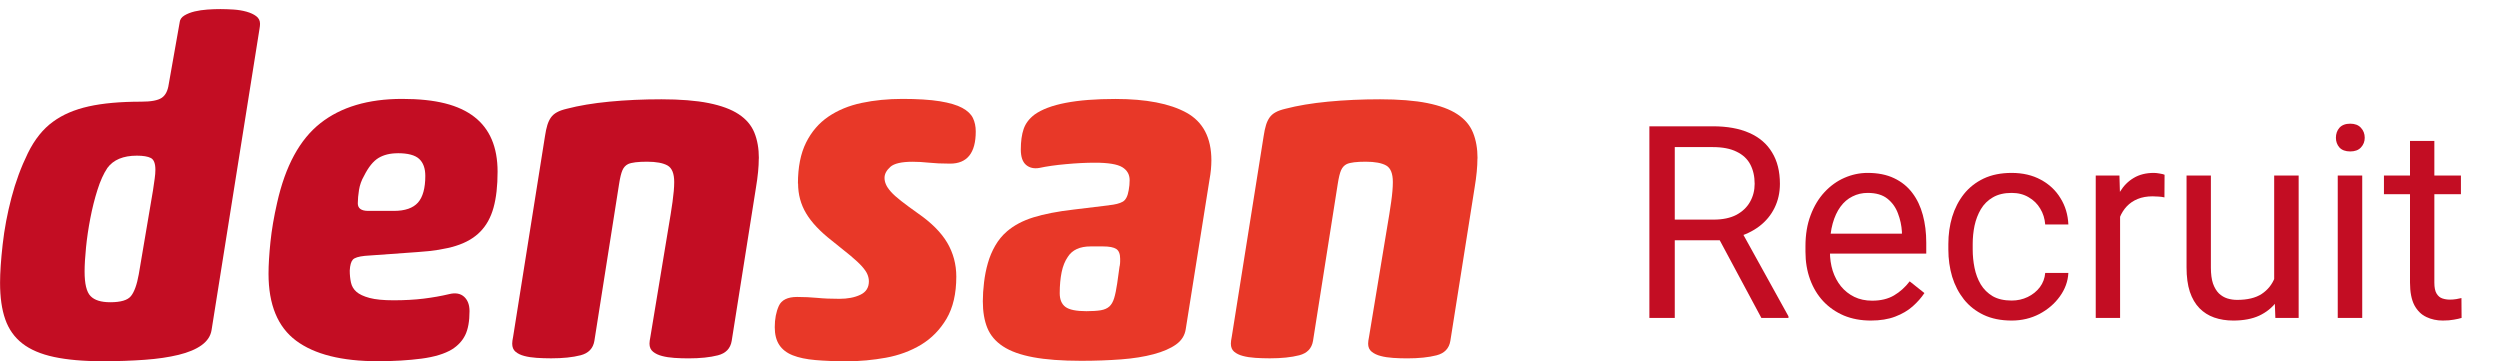 <svg width="173" height="25" viewBox="0 0 173 25" fill="none" xmlns="http://www.w3.org/2000/svg">
<g clip-path="url(#clip0_19911_11333)">
<path d="M12.431 1.545C12.454 1.35 12.563 1.19 12.76 1.071C12.956 0.952 13.191 0.86 13.468 0.792C13.742 0.728 14.039 0.683 14.357 0.661C14.676 0.639 14.976 0.629 15.263 0.629C15.549 0.629 15.849 0.642 16.168 0.661C16.487 0.683 16.78 0.731 17.057 0.808C17.331 0.885 17.556 0.988 17.73 1.119C17.904 1.25 17.994 1.423 17.994 1.641C17.994 1.75 17.981 1.859 17.962 1.968L14.641 22.837C14.576 23.251 14.345 23.6 13.952 23.885C13.559 24.17 13.024 24.391 12.357 24.555C11.687 24.718 10.911 24.833 10.022 24.897C9.133 24.962 8.163 24.997 7.11 24.997C5.773 24.997 4.649 24.897 3.737 24.702C2.826 24.507 2.098 24.196 1.55 23.77C1.002 23.344 0.606 22.789 0.365 22.101C0.123 21.415 0.004 20.569 0.004 19.566C0.004 18.868 0.065 17.987 0.184 16.917C0.303 15.85 0.506 14.77 0.793 13.678C1.077 12.589 1.457 11.563 1.927 10.602C2.397 9.644 2.983 8.914 3.686 8.411C4.343 7.93 5.161 7.581 6.137 7.363C7.113 7.145 8.324 7.036 9.771 7.036C10.45 7.036 10.921 6.95 11.185 6.774C11.449 6.601 11.613 6.284 11.677 5.825L12.434 1.542L12.431 1.545ZM10.589 13.159C10.634 12.854 10.672 12.585 10.705 12.358C10.737 12.127 10.753 11.929 10.753 11.752C10.753 11.317 10.65 11.044 10.441 10.935C10.231 10.826 9.909 10.772 9.471 10.772C8.527 10.772 7.847 11.057 7.432 11.621C7.168 12.015 6.939 12.521 6.743 13.143C6.546 13.764 6.382 14.418 6.25 15.107C6.118 15.792 6.018 16.465 5.953 17.119C5.889 17.772 5.854 18.33 5.854 18.788C5.854 19.637 5.989 20.207 6.266 20.489C6.54 20.774 6.994 20.915 7.632 20.915C8.356 20.915 8.833 20.774 9.062 20.489C9.291 20.207 9.474 19.704 9.603 18.983L10.589 13.162V13.159Z" fill="#C30D23"/>
<path d="M25.253 17.704C24.815 17.749 24.535 17.836 24.416 17.967C24.296 18.099 24.222 18.349 24.203 18.72C24.203 19.024 24.232 19.303 24.287 19.553C24.341 19.803 24.467 20.018 24.664 20.191C24.86 20.364 25.163 20.508 25.569 20.617C25.975 20.726 26.529 20.78 27.231 20.78C27.997 20.78 28.693 20.742 29.318 20.665C29.943 20.588 30.529 20.485 31.077 20.354C31.515 20.245 31.86 20.306 32.114 20.533C32.365 20.761 32.491 21.094 32.491 21.53C32.491 22.228 32.391 22.779 32.195 23.183C31.998 23.587 31.689 23.92 31.273 24.179C30.768 24.484 30.069 24.698 29.17 24.817C28.271 24.935 27.263 24.996 26.145 24.996C23.646 24.996 21.761 24.522 20.489 23.574C19.217 22.625 18.582 21.081 18.582 18.944C18.582 18.336 18.627 17.602 18.714 16.753C18.801 15.904 18.956 14.997 19.175 14.039C19.745 11.489 20.743 9.65 22.167 8.529C23.591 7.404 25.479 6.844 27.824 6.844C30.169 6.844 31.747 7.257 32.823 8.087C33.895 8.917 34.433 10.179 34.433 11.88C34.433 12.86 34.34 13.69 34.153 14.366C33.966 15.042 33.66 15.6 33.232 16.035C32.803 16.471 32.24 16.798 31.538 17.016C30.835 17.234 29.959 17.375 28.906 17.442L25.256 17.704H25.253ZM27.521 10.605C26.996 10.605 26.551 10.714 26.19 10.932C25.83 11.15 25.495 11.563 25.189 12.175C25.012 12.479 24.899 12.803 24.844 13.139C24.789 13.479 24.76 13.79 24.76 14.071C24.76 14.421 25.002 14.594 25.485 14.594H27.26C28.026 14.594 28.581 14.401 28.922 14.02C29.26 13.639 29.431 13.024 29.431 12.172C29.431 11.649 29.289 11.255 29.003 10.993C28.716 10.73 28.223 10.602 27.521 10.602V10.605Z" fill="#C30D23"/>
<path d="M52.508 10.966C52.508 11.533 52.443 12.209 52.311 12.993L50.633 23.591C50.546 24.114 50.227 24.447 49.68 24.588C49.132 24.729 48.452 24.799 47.641 24.799C47.312 24.799 46.987 24.787 46.671 24.767C46.352 24.745 46.069 24.703 45.818 24.636C45.566 24.572 45.357 24.473 45.193 24.341C45.028 24.21 44.945 24.024 44.945 23.784C44.945 23.72 44.951 23.649 44.961 23.572C44.97 23.495 44.986 23.402 45.009 23.294L46.259 15.736C46.368 15.105 46.462 14.515 46.539 13.971C46.616 13.426 46.655 12.968 46.655 12.596C46.655 12.007 46.5 11.626 46.194 11.453C45.888 11.28 45.415 11.19 44.78 11.19C44.146 11.19 43.704 11.244 43.466 11.353C43.289 11.44 43.16 11.581 43.073 11.779C42.986 11.975 42.909 12.292 42.841 12.728L41.131 23.588C41.044 24.111 40.725 24.444 40.177 24.585C39.63 24.726 38.95 24.796 38.138 24.796C37.787 24.796 37.452 24.783 37.136 24.764C36.818 24.742 36.534 24.7 36.283 24.633C36.032 24.569 35.829 24.469 35.674 24.338C35.519 24.207 35.445 24.021 35.445 23.781C35.445 23.716 35.452 23.646 35.461 23.569C35.471 23.492 35.487 23.399 35.51 23.29L37.713 9.421C37.758 9.117 37.813 8.861 37.877 8.652C37.942 8.444 38.026 8.271 38.125 8.13C38.225 7.989 38.361 7.867 38.538 7.771C38.712 7.672 38.944 7.592 39.227 7.525C40.061 7.307 41.041 7.143 42.171 7.034C43.302 6.926 44.5 6.871 45.772 6.871C47.045 6.871 48.179 6.958 49.045 7.134C49.912 7.31 50.601 7.563 51.116 7.903C51.632 8.242 51.992 8.665 52.202 9.178C52.411 9.69 52.514 10.286 52.514 10.959L52.508 10.966Z" fill="#C30D23"/>
<path d="M55.217 12.7C55.217 11.566 55.404 10.624 55.778 9.871C56.152 9.118 56.667 8.519 57.324 8.071C57.981 7.625 58.748 7.308 59.627 7.122C60.503 6.937 61.447 6.844 62.455 6.844C63.464 6.844 64.369 6.898 65.039 7.007C65.706 7.116 66.224 7.27 66.585 7.465C66.946 7.661 67.194 7.895 67.326 8.167C67.458 8.439 67.522 8.75 67.522 9.099C67.522 10.582 66.93 11.323 65.747 11.323C65.177 11.323 64.688 11.3 64.285 11.258C63.879 11.214 63.502 11.194 63.151 11.194C62.385 11.194 61.869 11.313 61.605 11.553C61.341 11.794 61.209 12.043 61.209 12.306C61.209 12.46 61.241 12.611 61.309 12.764C61.373 12.918 61.489 13.085 61.653 13.271C61.818 13.456 62.053 13.668 62.362 13.908C62.668 14.148 63.051 14.43 63.512 14.757C64.456 15.411 65.135 16.093 65.551 16.801C65.966 17.509 66.176 18.291 66.176 19.14C66.176 20.319 65.95 21.286 65.503 22.052C65.052 22.814 64.465 23.414 63.744 23.852C63.019 24.288 62.207 24.589 61.309 24.753C60.41 24.916 59.511 25 58.612 25C57.778 25 57.05 24.971 56.425 24.916C55.8 24.862 55.279 24.753 54.863 24.589C54.448 24.426 54.135 24.186 53.926 23.869C53.716 23.551 53.613 23.145 53.613 22.642C53.613 22.075 53.707 21.584 53.894 21.171C54.08 20.758 54.502 20.549 55.159 20.549C55.643 20.549 56.106 20.572 56.557 20.613C57.005 20.658 57.517 20.678 58.087 20.678C58.658 20.678 59.141 20.585 59.534 20.399C59.93 20.213 60.127 19.902 60.127 19.467C60.127 19.313 60.094 19.156 60.027 18.992C59.962 18.829 59.833 18.643 59.65 18.435C59.463 18.227 59.199 17.983 58.861 17.698C58.519 17.416 58.087 17.067 57.562 16.651C56.751 16.019 56.158 15.391 55.788 14.77C55.414 14.148 55.227 13.456 55.227 12.694L55.217 12.7Z" fill="#E83828"/>
<path d="M76.725 14.204C77.163 14.159 77.485 14.079 77.695 13.957C77.904 13.838 78.039 13.569 78.107 13.156C78.129 13.047 78.145 12.932 78.155 12.813C78.165 12.694 78.171 12.579 78.171 12.47C78.171 12.076 78.001 11.778 77.662 11.57C77.321 11.362 76.693 11.259 75.772 11.259C75.156 11.259 74.49 11.291 73.765 11.359C73.04 11.423 72.428 11.512 71.922 11.621C71.549 11.685 71.243 11.615 71.001 11.41C70.759 11.202 70.64 10.849 70.64 10.346C70.64 9.779 70.705 9.305 70.837 8.924C70.969 8.542 71.22 8.209 71.594 7.927C72.602 7.206 74.467 6.848 77.186 6.848C79.312 6.848 80.951 7.165 82.101 7.796C83.251 8.43 83.828 9.529 83.828 11.099C83.828 11.294 83.815 11.509 83.796 11.737C83.773 11.964 83.741 12.201 83.696 12.441L82.053 22.777C81.988 23.212 81.763 23.568 81.38 23.84C80.996 24.113 80.481 24.337 79.833 24.51C79.186 24.683 78.435 24.805 77.582 24.869C76.725 24.933 75.807 24.968 74.818 24.968C73.481 24.968 72.373 24.885 71.497 24.721C70.621 24.558 69.922 24.308 69.41 23.969C68.894 23.632 68.534 23.206 68.324 22.694C68.115 22.181 68.012 21.566 68.012 20.845C68.012 20.432 68.041 19.996 68.096 19.538C68.15 19.08 68.237 18.637 68.36 18.211C68.479 17.785 68.65 17.382 68.869 17C69.088 16.619 69.361 16.286 69.69 16.004C70.173 15.591 70.782 15.267 71.516 15.04C72.251 14.812 73.178 14.63 74.296 14.502L76.731 14.207L76.725 14.204ZM77.482 18.423C77.504 18.291 77.514 18.189 77.514 18.112V17.901C77.514 17.574 77.427 17.35 77.25 17.231C77.073 17.113 76.767 17.052 76.329 17.052H75.472C74.728 17.052 74.2 17.292 73.894 17.773C73.697 18.058 73.552 18.41 73.465 18.836C73.378 19.262 73.333 19.746 73.333 20.291C73.333 20.726 73.465 21.044 73.729 21.239C73.993 21.434 74.473 21.534 75.176 21.534C75.591 21.534 75.926 21.511 76.177 21.47C76.429 21.425 76.625 21.338 76.77 21.207C76.912 21.076 77.021 20.887 77.099 20.634C77.176 20.384 77.247 20.041 77.311 19.602L77.475 18.423H77.482Z" fill="#E83828"/>
<path d="M102.238 10.966C102.238 11.533 102.174 12.209 102.042 12.993L100.364 23.591C100.277 24.114 99.958 24.447 99.41 24.588C98.862 24.729 98.183 24.799 97.371 24.799C97.043 24.799 96.717 24.787 96.402 24.767C96.083 24.745 95.799 24.703 95.548 24.636C95.297 24.572 95.087 24.473 94.923 24.341C94.759 24.21 94.675 24.024 94.675 23.784C94.675 23.72 94.681 23.649 94.691 23.572C94.701 23.495 94.717 23.402 94.739 23.294L95.989 15.736C96.099 15.105 96.192 14.515 96.269 13.971C96.347 13.426 96.385 12.968 96.385 12.596C96.385 12.007 96.231 11.626 95.925 11.453C95.619 11.28 95.145 11.19 94.511 11.19C93.876 11.19 93.435 11.244 93.197 11.353C93.019 11.44 92.891 11.581 92.803 11.779C92.716 11.975 92.639 12.292 92.572 12.728L90.861 23.588C90.774 24.111 90.455 24.444 89.908 24.585C89.36 24.726 88.68 24.796 87.869 24.796C87.518 24.796 87.183 24.783 86.867 24.764C86.548 24.742 86.264 24.7 86.013 24.633C85.762 24.569 85.559 24.469 85.404 24.338C85.25 24.207 85.176 24.021 85.176 23.781C85.176 23.716 85.182 23.646 85.192 23.569C85.201 23.492 85.218 23.399 85.24 23.29L87.444 9.421C87.489 9.117 87.543 8.861 87.608 8.652C87.672 8.444 87.756 8.271 87.856 8.13C87.956 7.989 88.091 7.867 88.268 7.771C88.442 7.672 88.674 7.592 88.957 7.525C89.792 7.307 90.771 7.143 91.902 7.034C93.032 6.926 94.231 6.871 95.503 6.871C96.775 6.871 97.909 6.958 98.776 7.134C99.642 7.31 100.331 7.563 100.847 7.903C101.362 8.242 101.723 8.665 101.932 9.178C102.142 9.69 102.245 10.286 102.245 10.959L102.238 10.966Z" fill="#E83828"/>
</g>
<path d="M170.296 12.147V13.44H164.969V12.147H170.296ZM166.772 9.752H168.457V19.56C168.457 19.893 168.508 20.145 168.611 20.315C168.715 20.485 168.848 20.598 169.012 20.652C169.176 20.707 169.352 20.734 169.54 20.734C169.68 20.734 169.826 20.722 169.977 20.698C170.135 20.668 170.254 20.643 170.332 20.625L170.342 22C170.208 22.043 170.032 22.082 169.813 22.119C169.601 22.161 169.343 22.182 169.039 22.182C168.627 22.182 168.247 22.1 167.901 21.936C167.555 21.773 167.279 21.499 167.072 21.117C166.872 20.728 166.772 20.206 166.772 19.55V9.752Z" fill="#C30D23"/>
<path d="M163.466 12.146V22H161.772V12.146H163.466ZM161.645 9.533C161.645 9.26 161.726 9.029 161.89 8.841C162.06 8.653 162.309 8.559 162.637 8.559C162.959 8.559 163.205 8.653 163.375 8.841C163.551 9.029 163.639 9.26 163.639 9.533C163.639 9.794 163.551 10.019 163.375 10.207C163.205 10.389 162.959 10.48 162.637 10.48C162.309 10.48 162.06 10.389 161.89 10.207C161.726 10.019 161.645 9.794 161.645 9.533Z" fill="#C30D23"/>
<path d="M157.373 19.723V12.146H159.067V22H157.455L157.373 19.723ZM157.692 17.647L158.393 17.629C158.393 18.284 158.324 18.891 158.184 19.45C158.05 20.002 157.832 20.482 157.528 20.889C157.225 21.295 156.827 21.614 156.335 21.845C155.844 22.07 155.246 22.182 154.541 22.182C154.062 22.182 153.622 22.112 153.221 21.972C152.826 21.833 152.486 21.617 152.201 21.326C151.916 21.034 151.694 20.655 151.536 20.188C151.384 19.72 151.309 19.158 151.309 18.503V12.146H152.993V18.521C152.993 18.964 153.042 19.331 153.139 19.623C153.242 19.908 153.379 20.136 153.549 20.306C153.725 20.47 153.919 20.585 154.132 20.652C154.35 20.719 154.575 20.752 154.805 20.752C155.522 20.752 156.089 20.616 156.508 20.342C156.927 20.063 157.228 19.69 157.41 19.222C157.598 18.749 157.692 18.224 157.692 17.647Z" fill="#C30D23"/>
<path d="M146.71 13.695V22H145.025V12.147H146.665L146.71 13.695ZM149.788 12.092L149.779 13.659C149.639 13.628 149.506 13.61 149.378 13.604C149.257 13.592 149.117 13.586 148.959 13.586C148.571 13.586 148.228 13.646 147.93 13.768C147.633 13.889 147.381 14.059 147.175 14.278C146.968 14.496 146.804 14.758 146.683 15.061C146.567 15.358 146.492 15.686 146.455 16.044L145.982 16.318C145.982 15.723 146.039 15.164 146.155 14.642C146.276 14.12 146.461 13.659 146.71 13.258C146.959 12.851 147.275 12.536 147.657 12.311C148.046 12.08 148.507 11.965 149.041 11.965C149.163 11.965 149.302 11.98 149.46 12.01C149.618 12.035 149.727 12.062 149.788 12.092Z" fill="#C30D23"/>
<path d="M139.206 20.798C139.607 20.798 139.977 20.716 140.317 20.552C140.657 20.388 140.937 20.164 141.155 19.878C141.374 19.587 141.498 19.256 141.529 18.886H143.131C143.101 19.469 142.904 20.012 142.539 20.516C142.181 21.014 141.711 21.417 141.128 21.727C140.545 22.03 139.905 22.182 139.206 22.182C138.466 22.182 137.819 22.052 137.267 21.791C136.72 21.53 136.265 21.172 135.901 20.716C135.543 20.261 135.272 19.739 135.09 19.15C134.914 18.555 134.826 17.927 134.826 17.265V16.882C134.826 16.221 134.914 15.595 135.09 15.006C135.272 14.411 135.543 13.886 135.901 13.431C136.265 12.976 136.72 12.617 137.267 12.356C137.819 12.095 138.466 11.965 139.206 11.965C139.977 11.965 140.651 12.123 141.228 12.438C141.805 12.748 142.257 13.173 142.585 13.713C142.919 14.248 143.101 14.855 143.131 15.535H141.529C141.498 15.128 141.383 14.761 141.182 14.433C140.988 14.105 140.721 13.844 140.381 13.649C140.047 13.449 139.656 13.349 139.206 13.349C138.69 13.349 138.256 13.452 137.904 13.659C137.558 13.859 137.282 14.132 137.075 14.478C136.875 14.818 136.729 15.198 136.638 15.617C136.553 16.029 136.511 16.451 136.511 16.882V17.265C136.511 17.696 136.553 18.121 136.638 18.54C136.723 18.959 136.866 19.338 137.066 19.678C137.273 20.018 137.549 20.291 137.895 20.498C138.247 20.698 138.684 20.798 139.206 20.798Z" fill="#C30D23"/>
<path d="M129.463 22.182C128.777 22.182 128.155 22.067 127.597 21.836C127.044 21.599 126.568 21.269 126.167 20.844C125.772 20.419 125.469 19.915 125.256 19.332C125.044 18.749 124.938 18.112 124.938 17.42V17.037C124.938 16.236 125.056 15.522 125.293 14.897C125.529 14.266 125.851 13.732 126.258 13.294C126.665 12.857 127.126 12.526 127.642 12.302C128.158 12.077 128.692 11.965 129.245 11.965C129.949 11.965 130.556 12.086 131.066 12.329C131.582 12.572 132.004 12.912 132.332 13.349C132.66 13.78 132.903 14.29 133.06 14.879C133.218 15.462 133.297 16.099 133.297 16.791V17.547H125.939V16.172H131.613V16.044C131.588 15.607 131.497 15.182 131.339 14.77C131.188 14.357 130.945 14.017 130.611 13.75C130.277 13.483 129.822 13.349 129.245 13.349C128.862 13.349 128.51 13.431 128.189 13.595C127.867 13.753 127.591 13.989 127.36 14.305C127.129 14.621 126.95 15.006 126.823 15.462C126.695 15.917 126.631 16.442 126.631 17.037V17.42C126.631 17.887 126.695 18.327 126.823 18.74C126.956 19.147 127.147 19.505 127.396 19.815C127.651 20.124 127.958 20.367 128.316 20.543C128.68 20.719 129.093 20.807 129.554 20.807C130.149 20.807 130.653 20.686 131.066 20.443C131.479 20.2 131.84 19.875 132.15 19.469L133.17 20.279C132.957 20.601 132.687 20.907 132.359 21.199C132.031 21.49 131.628 21.727 131.148 21.909C130.675 22.091 130.113 22.182 129.463 22.182Z" fill="#C30D23"/>
<path d="M114.137 8.74H118.526C119.522 8.74 120.362 8.892 121.049 9.196C121.741 9.499 122.266 9.948 122.624 10.543C122.988 11.132 123.17 11.858 123.17 12.72C123.17 13.327 123.046 13.882 122.797 14.386C122.554 14.884 122.202 15.309 121.741 15.661C121.285 16.007 120.739 16.265 120.101 16.435L119.61 16.626H115.484L115.466 15.197H118.581C119.212 15.197 119.737 15.087 120.156 14.869C120.575 14.644 120.891 14.344 121.103 13.967C121.316 13.591 121.422 13.175 121.422 12.72C121.422 12.21 121.322 11.764 121.121 11.381C120.921 10.999 120.605 10.704 120.174 10.498C119.749 10.285 119.2 10.179 118.526 10.179H115.894V21.999H114.137V8.74ZM121.886 21.999L118.663 15.989L120.493 15.98L123.762 21.89V21.999H121.886Z" fill="#C30D23"/>
<defs>
<clipPath id="clip0_19911_11333">
<rect width="102.237" height="24.371" fill="white" transform="translate(0 0.629)"/>
</clipPath>
</defs>
</svg>
